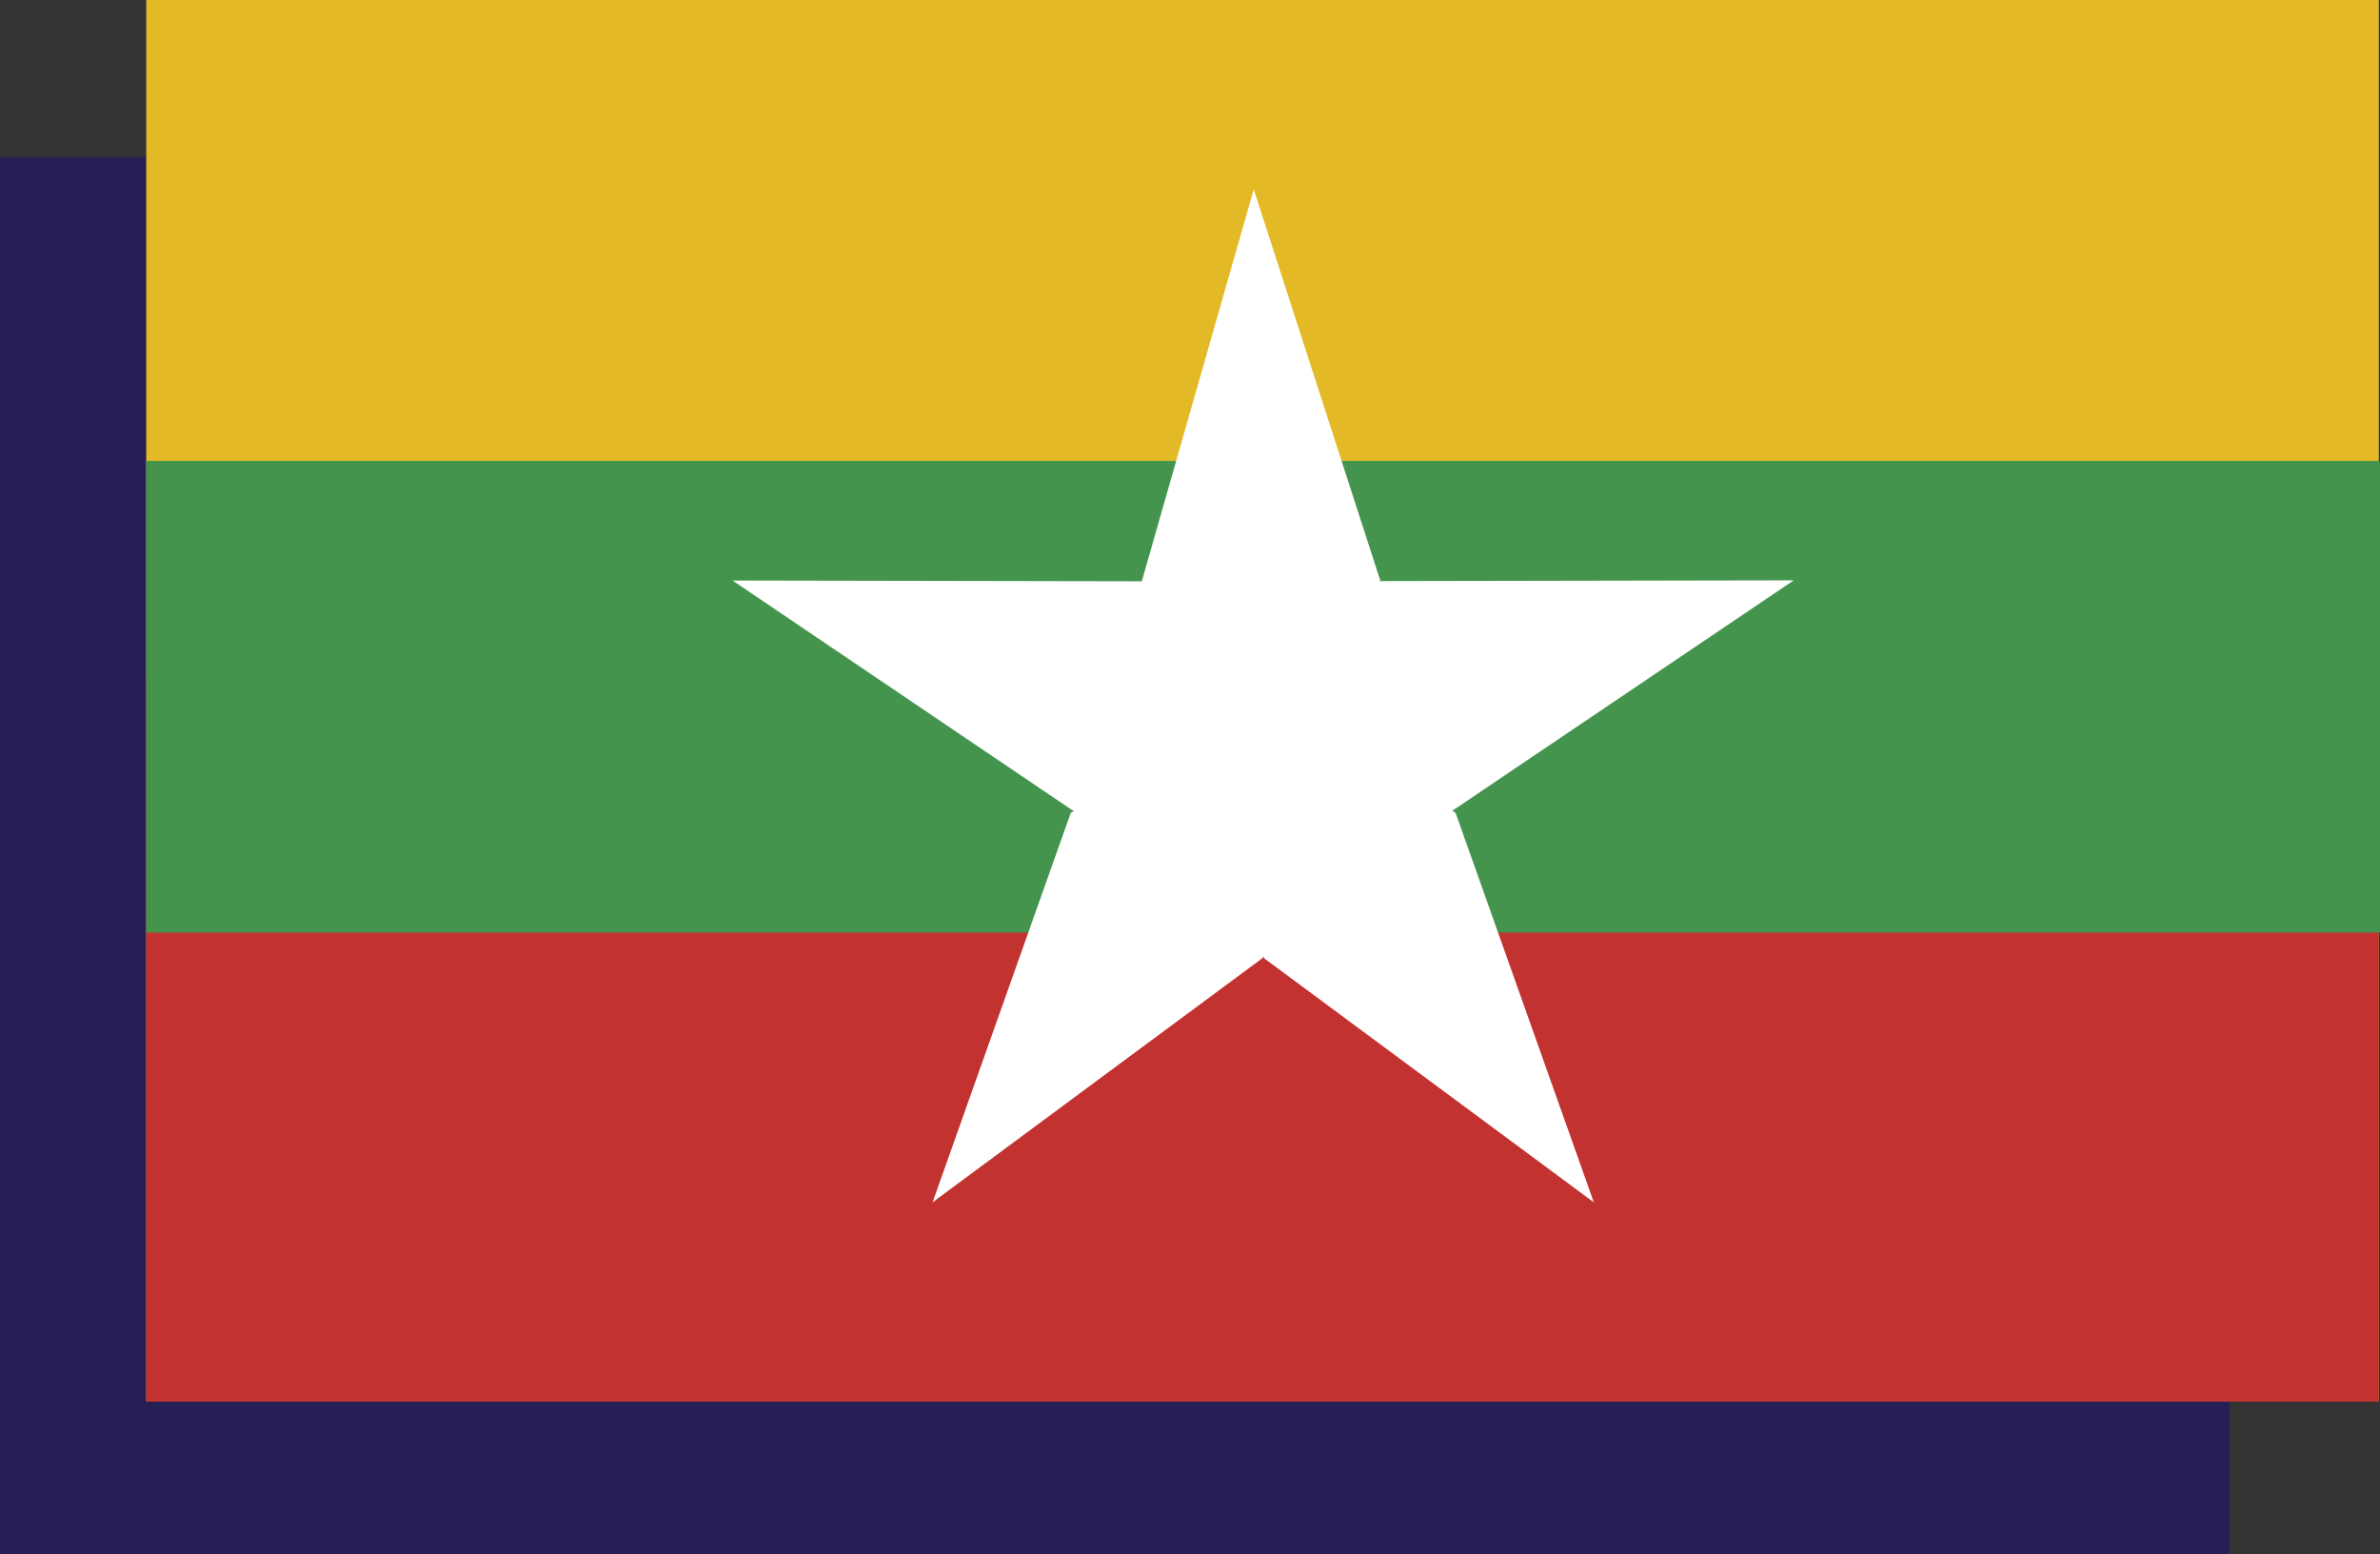 <svg xmlns="http://www.w3.org/2000/svg" width="46.887" height="30.609" viewBox="0 0 46.887 30.609">
  <rect x="0" y="0" width="46.887" height="30.609" fill="#333333" stroke="none"/>
  <g id="Group_528" data-name="Group 528" transform="translate(-370.881 -5808.424)">
    <g id="Group_516" data-name="Group 516">
      <rect id="Rectangle_107" data-name="Rectangle 107" width="43.922" height="27.512" transform="translate(370.881 5811.521)" fill="#261f56"/>
    </g>
    <g id="Group_527" data-name="Group 527">
      <g id="Group_523" data-name="Group 523">
        <g id="Group_518" data-name="Group 518">
          <g id="Group_517" data-name="Group 517">
            <rect id="Rectangle_108" data-name="Rectangle 108" width="43.983" height="27.606" transform="translate(373.762 5808.424)" fill="#e3ba25"/>
          </g>
        </g>
        <g id="Group_520" data-name="Group 520">
          <g id="Group_519" data-name="Group 519">
            <rect id="Rectangle_109" data-name="Rectangle 109" width="43.983" height="14.26" transform="translate(373.762 5821.77)" fill="#c23230"/>
          </g>
        </g>
        <g id="Group_522" data-name="Group 522">
          <g id="Group_521" data-name="Group 521">
            <rect id="Rectangle_110" data-name="Rectangle 110" width="44.006" height="9.288" transform="translate(373.762 5817.503)" fill="#44944e"/>
          </g>
        </g>
      </g>
      <g id="Group_526" data-name="Group 526">
        <g id="Group_525" data-name="Group 525">
          <g id="Group_524" data-name="Group 524">
            <path id="Path_618" data-name="Path 618" d="M399.558,5824.438l2.722,7.667-6.5-4.81-.012-.036-.015.036-6.5,4.81,2.721-7.667.073-.051h-.034l-6.7-4.529,8.062.015,2.205-7.719,2.492,7.7-.01.027.02-.012,8.138-.015-6.713,4.529h-.022Z" fill="#fff"/>
          </g>
        </g>
      </g>
    </g>
  </g>
</svg>
